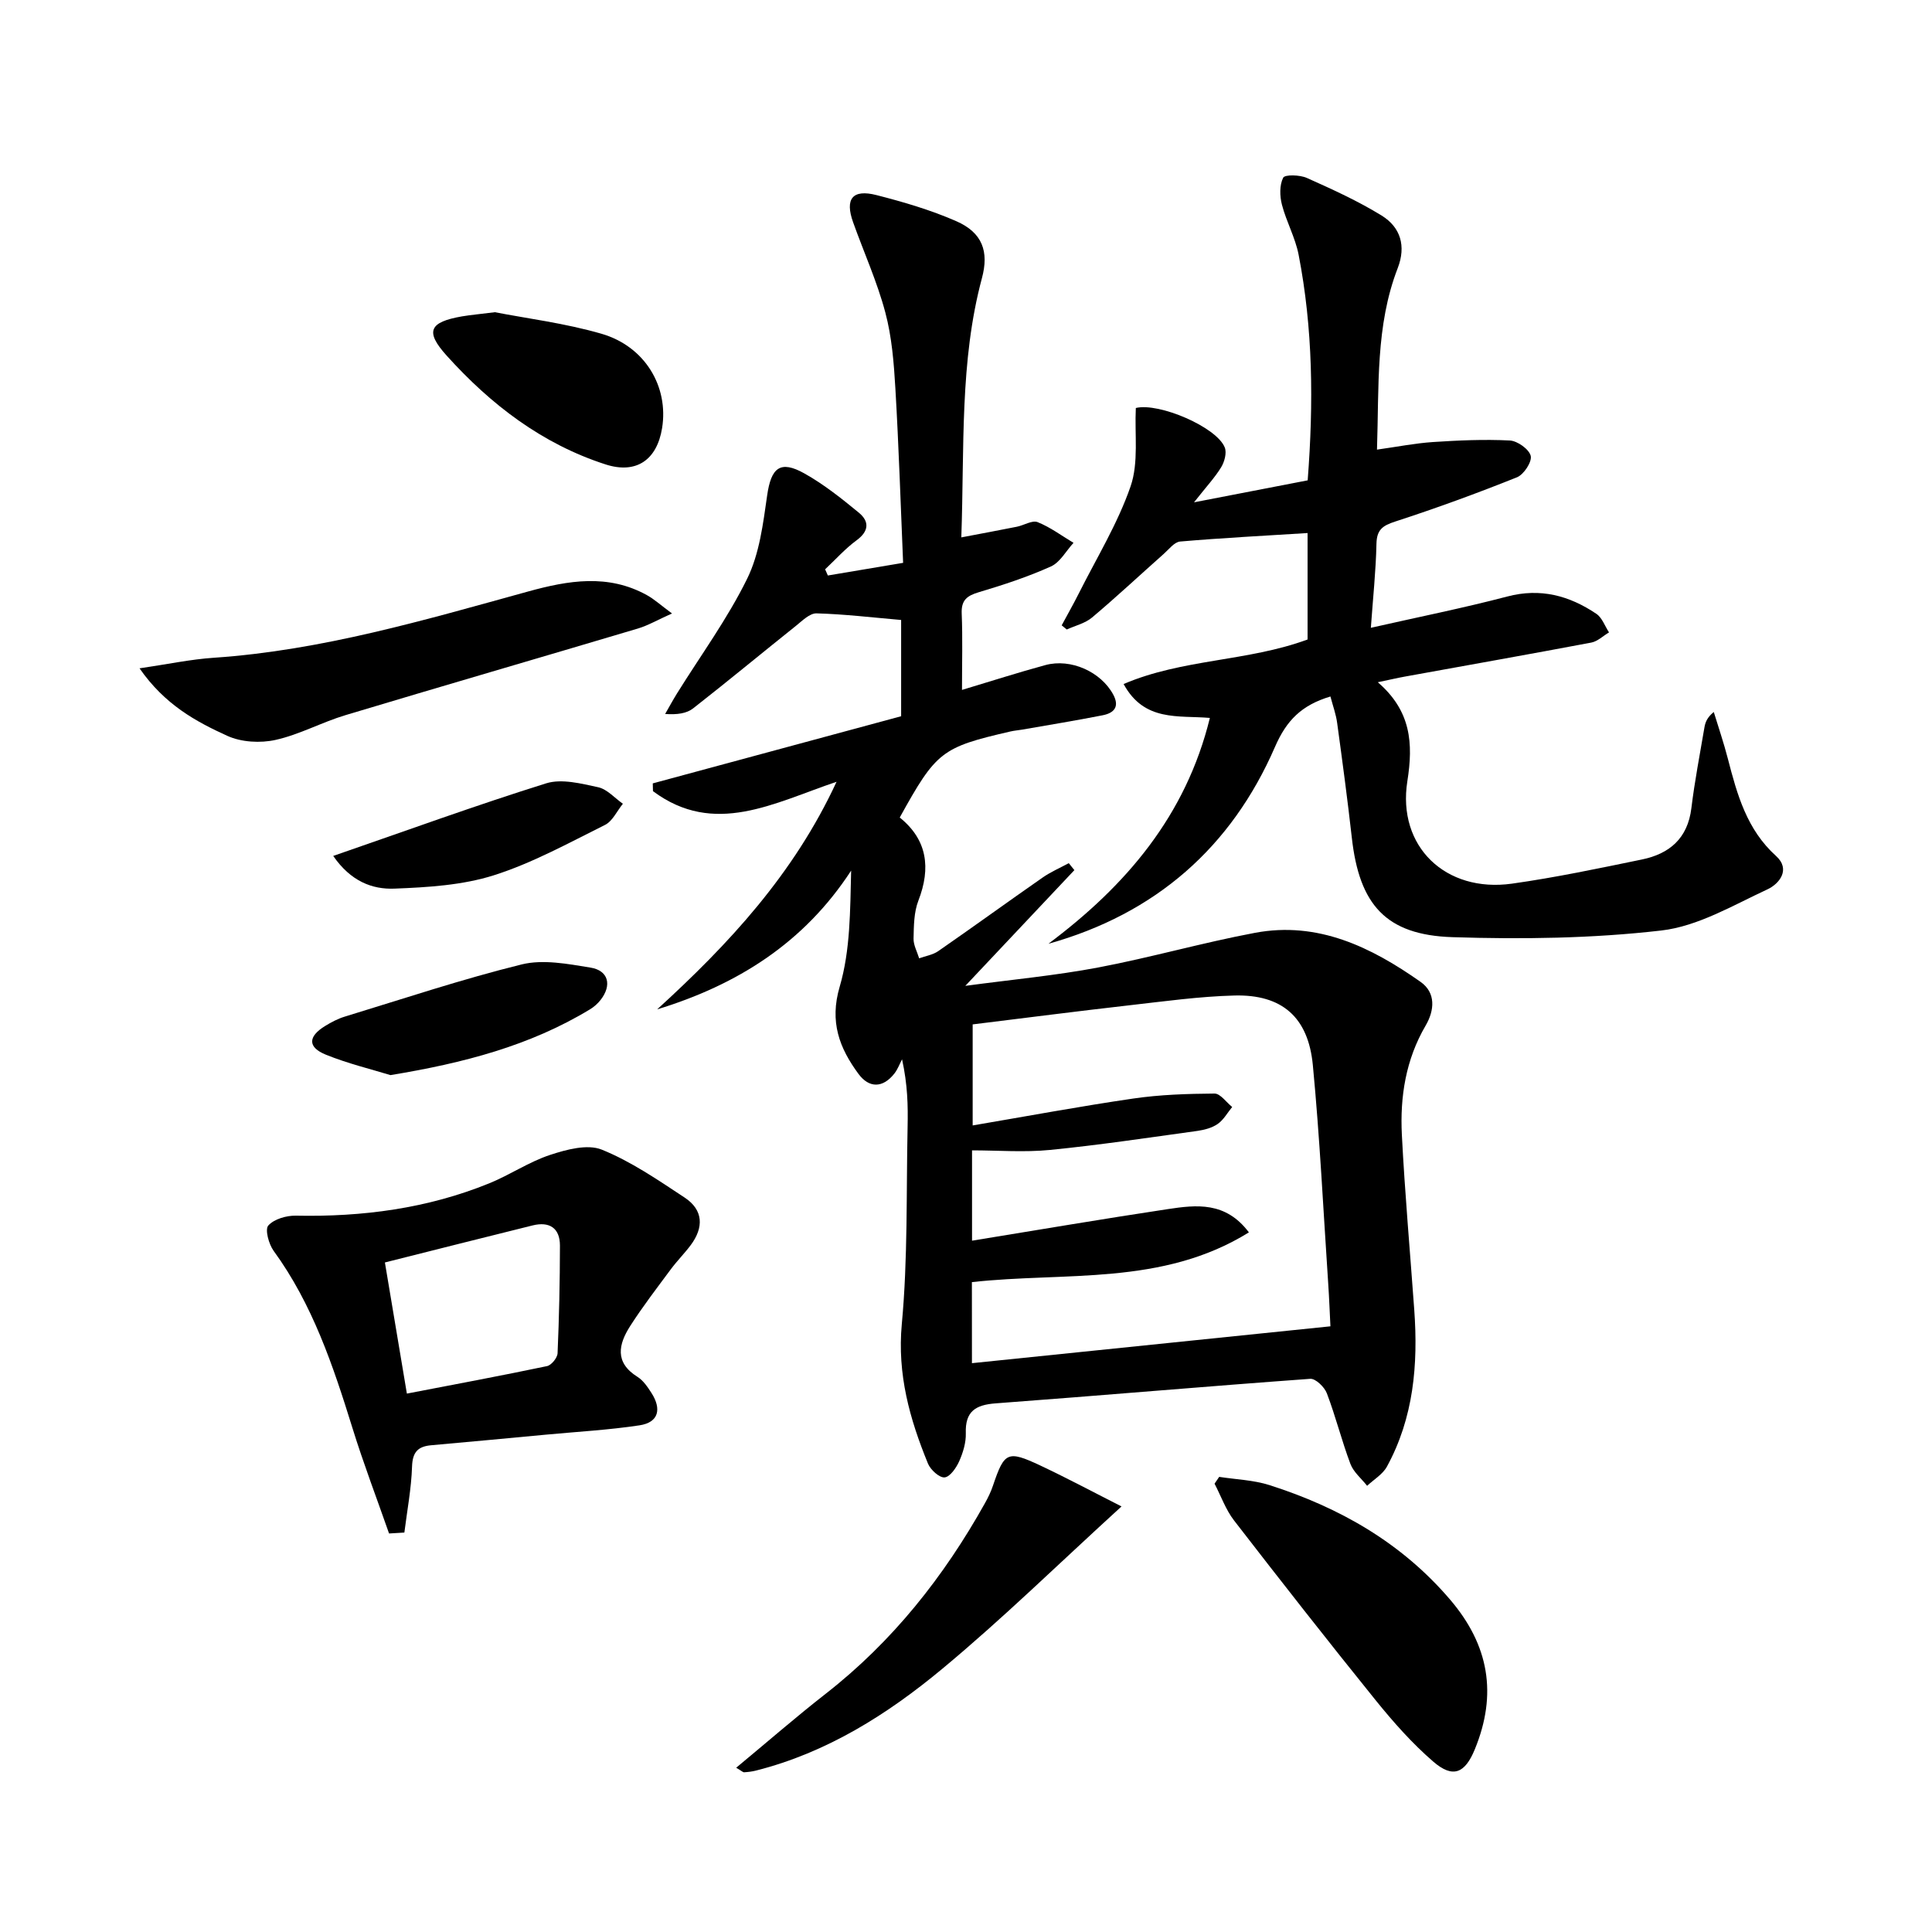 <svg enable-background="new 0 0 400 400" viewBox="0 0 400 400" xmlns="http://www.w3.org/2000/svg"><path d="m135.15 162.19c17.07-4.61 34.14-9.23 51.42-13.9 0-6.58 0-13.17 0-19.93-5.99-.52-11.74-1.21-17.51-1.37-1.41-.04-2.97 1.54-4.29 2.6-7.1 5.67-14.1 11.47-21.26 17.07-1.34 1.04-3.26 1.34-5.8 1.16.81-1.41 1.59-2.85 2.45-4.24 4.91-7.89 10.45-15.46 14.53-23.76 2.55-5.18 3.3-11.39 4.14-17.24.82-5.75 2.69-7.38 7.73-4.55 4.01 2.25 7.69 5.18 11.26 8.12 2.16 1.78 2.14 3.8-.47 5.71-2.37 1.74-4.36 3.99-6.52 6.01.19.43.38.85.57 1.28 4.99-.84 9.98-1.68 15.58-2.62-.52-12.24-.9-24.17-1.6-36.08-.31-5.29-.73-10.69-2.09-15.78-1.69-6.35-4.44-12.42-6.66-18.64-1.74-4.86-.14-6.91 4.83-5.64 5.6 1.43 11.22 3.08 16.5 5.39 5.48 2.39 6.81 6.33 5.34 11.8-4.63 17.25-3.61 34.91-4.27 53.68 4.31-.82 7.92-1.49 11.52-2.21 1.45-.29 3.15-1.39 4.27-.95 2.63 1.05 4.98 2.81 7.44 4.29-1.54 1.67-2.77 4.03-4.68 4.89-4.82 2.17-9.89 3.83-14.96 5.34-2.44.73-3.62 1.65-3.51 4.4.21 5.1.06 10.21.06 15.82 6.2-1.86 11.69-3.63 17.26-5.14 5.3-1.44 11.52 1.41 14.05 6.1 1.39 2.58.11 3.84-2.19 4.29-5.53 1.09-11.1 2-16.66 2.97-.82.14-1.65.2-2.46.39-14.23 3.28-15.32 4.12-22.89 17.81 5.69 4.57 6.49 10.42 3.86 17.21-.93 2.4-.94 5.22-1 7.85-.03 1.35.75 2.73 1.16 4.09 1.32-.48 2.82-.71 3.94-1.48 7.25-5.02 14.38-10.2 21.62-15.24 1.68-1.17 3.6-2 5.42-2.98.39.48.77.96 1.16 1.44-7.3 7.75-14.6 15.49-22.58 23.96 9.66-1.3 18.66-2.13 27.5-3.8 10.89-2.06 21.59-5.14 32.48-7.18 13-2.44 24.05 2.95 34.28 10.16 3.2 2.26 2.88 5.9 1.04 9.05-4.11 7.03-5.32 14.71-4.92 22.6.62 12.11 1.7 24.2 2.57 36.3.81 11.28-.13 22.29-5.67 32.42-.87 1.59-2.7 2.65-4.09 3.96-1.18-1.5-2.82-2.83-3.46-4.53-1.81-4.8-3.05-9.82-4.88-14.62-.49-1.3-2.33-3.08-3.44-3-21.72 1.57-43.41 3.47-65.12 5.08-4.23.31-6.34 1.7-6.19 6.19.06 1.92-.57 3.99-1.36 5.78-.61 1.37-1.9 3.25-3.03 3.36-1.08.1-2.91-1.57-3.44-2.85-3.78-9.23-6.39-18.48-5.42-28.9 1.26-13.55.91-27.25 1.2-40.89.09-4.32.01-8.64-1.15-13.92-.51.98-.9 2.05-1.56 2.91-2.4 3.08-5.26 3.09-7.46.11-3.94-5.34-6.04-10.76-3.89-18.06 2.22-7.56 2.16-15.79 2.37-24.03-9.76 14.99-23.58 23.65-40.16 28.73 14.82-13.52 28.27-27.97 37.14-47.12-13 4.38-25.3 11.41-38.01 1.94-.01-.56-.03-1.08-.04-1.61zm66.08 120.04c24.9-2.56 49.3-5.07 74.22-7.63-.14-2.71-.25-5.79-.46-8.88-1.01-15.07-1.74-30.17-3.18-45.2-.95-9.96-6.42-14.66-16.23-14.41-7.28.19-14.55 1.21-21.8 2.03-10.83 1.23-21.64 2.63-32.4 3.95v20.92c11.36-1.93 22.28-3.97 33.26-5.57 5.54-.81 11.2-.99 16.81-1.03 1.21-.01 2.44 1.81 3.66 2.78-.98 1.19-1.77 2.65-2.98 3.5-1.17.82-2.75 1.24-4.21 1.45-10.16 1.4-20.31 2.93-30.52 3.94-5.35.53-10.79.09-16.15.09v18.7c13.77-2.24 27.14-4.52 40.56-6.54 5.87-.88 11.93-1.61 16.76 4.82-17.97 11.15-38.04 8.15-57.35 10.3.01 5.64.01 11.23.01 16.78z"/><path d="m275.45 144.2c-5.96 1.79-9.08 4.92-11.47 10.42-9.03 20.79-24.72 34.58-46.92 40.78 15.99-11.97 28.44-26.42 33.43-46.76-6.51-.57-13.57.86-17.86-7.02 12.21-5.23 25.67-4.64 38.09-9.22 0-7.01 0-14.26 0-22.04-8.95.56-17.68 1.01-26.39 1.76-1.19.1-2.3 1.59-3.36 2.53-4.96 4.4-9.8 8.93-14.87 13.2-1.43 1.2-3.47 1.68-5.24 2.48-.35-.29-.7-.57-1.05-.86 1.17-2.17 2.39-4.32 3.5-6.52 3.7-7.38 8.1-14.53 10.77-22.27 1.7-4.94.81-10.78 1.08-16.21 4.8-1.17 16.77 3.97 18.42 8.19.43 1.11-.06 2.94-.74 4.06-1.28 2.11-3 3.94-5.63 7.28 8.74-1.69 16.14-3.12 23.53-4.55 1.24-16.07 1.09-31.47-1.88-46.73-.69-3.54-2.54-6.83-3.45-10.34-.46-1.78-.52-4.05.26-5.59.35-.68 3.45-.6 4.9.05 5.28 2.36 10.59 4.77 15.5 7.8 3.9 2.41 5.08 6.3 3.31 10.88-4.61 11.92-3.85 24.42-4.29 37.57 4.21-.59 7.88-1.32 11.58-1.57 5.3-.35 10.63-.59 15.92-.32 1.58.08 4 1.81 4.33 3.19.29 1.23-1.43 3.86-2.85 4.43-8.29 3.32-16.69 6.39-25.18 9.15-2.62.85-3.85 1.68-3.91 4.62-.12 5.61-.72 11.22-1.16 17.39 9.88-2.24 19.14-4.09 28.25-6.48 6.87-1.81 12.85-.18 18.43 3.58 1.2.8 1.77 2.54 2.63 3.85-1.22.72-2.36 1.86-3.67 2.11-12.87 2.43-25.77 4.71-38.65 7.05-1.56.28-3.1.65-5.55 1.16 6.91 5.96 7.35 12.67 6.12 20.47-2.14 13.53 7.9 23.16 21.66 21.23 9.02-1.27 17.96-3.16 26.89-5 5.71-1.17 9.49-4.37 10.25-10.62.68-5.6 1.76-11.14 2.7-16.7.18-1.04.51-2.05 1.94-3.22.98 3.21 2.07 6.4 2.91 9.65 1.92 7.43 3.92 14.69 9.98 20.16 3.11 2.81.63 5.79-1.76 6.9-7.15 3.32-14.42 7.66-21.99 8.53-14.28 1.65-28.83 1.84-43.23 1.38-13.8-.44-19.3-6.72-20.85-20.59-.89-7.92-1.95-15.81-3.03-23.71-.23-1.8-.87-3.52-1.4-5.53z"/><path d="m80.55 317.49c-2.54-7.27-5.3-14.48-7.58-21.84-4-12.88-8.25-25.6-16.32-36.68-1.01-1.39-1.83-4.43-1.1-5.24 1.2-1.34 3.75-2.08 5.71-2.04 13.78.28 27.2-1.48 40.02-6.69 4.29-1.74 8.22-4.44 12.59-5.88 3.39-1.12 7.74-2.3 10.72-1.1 6.07 2.45 11.63 6.28 17.15 9.92 3.91 2.58 3.99 6.21 1.25 9.87-1.29 1.72-2.83 3.26-4.12 5-2.86 3.86-5.8 7.68-8.39 11.72-2.41 3.76-3.29 7.54 1.5 10.53 1.21.75 2.12 2.13 2.92 3.37 2.07 3.25 1.53 6.06-2.5 6.67-6.37.96-12.84 1.32-19.26 1.92-7.94.74-15.88 1.5-23.83 2.2-2.77.24-3.9 1.4-4 4.41-.15 4.57-1.02 9.11-1.59 13.67-1.06.06-2.11.13-3.17.19zm3.69-28.96c9.98-1.92 19.52-3.7 29.01-5.69.91-.19 2.15-1.71 2.19-2.67.32-7.42.48-14.85.49-22.28 0-3.66-2.19-5.04-5.66-4.18-10.07 2.49-20.12 5.04-30.58 7.67 1.59 9.43 3.03 18.02 4.55 27.15z"/><path d="m252.42 305.77c3.48.54 7.11.65 10.43 1.71 14.48 4.63 27.29 11.9 37.36 23.68 8.08 9.44 9.83 19.6 5.13 31.03-2.03 4.94-4.51 6.06-8.58 2.55-4.37-3.77-8.27-8.18-11.91-12.68-9.93-12.3-19.68-24.75-29.35-37.26-1.73-2.24-2.71-5.07-4.04-7.62.32-.48.64-.95.96-1.41z"/><path d="m139.13 127.01c-3 1.34-4.95 2.49-7.06 3.12-20.17 6.01-40.38 11.87-60.53 17.93-4.91 1.47-9.53 4.03-14.49 5.13-3.14.7-7.07.48-9.96-.83-6.55-2.97-12.99-6.48-18.2-13.99 5.83-.85 10.59-1.87 15.39-2.19 22.34-1.52 43.66-7.82 65.07-13.72 8.31-2.29 16.54-3.7 24.59.76 1.51.83 2.82 2.04 5.19 3.79z"/><path d="m232.2 311.89c-13.04 11.89-24.64 23.26-37.1 33.61-11.38 9.46-23.92 17.37-38.59 21.08-.79.2-1.62.3-2.44.35-.25.02-.51-.27-1.65-.94 6.34-5.25 12.29-10.44 18.5-15.29 13.87-10.82 24.51-24.27 33.03-39.53.65-1.16 1.23-2.37 1.65-3.63 2.34-6.92 2.99-7.31 9.77-4.13 5.77 2.72 11.39 5.73 16.83 8.48z"/><path d="m102.46 64.64c6.54 1.28 14.48 2.26 22.07 4.46 9.05 2.63 13.93 10.98 12.55 19.53-1.07 6.61-5.36 9.57-11.71 7.52-13.15-4.24-23.78-12.41-32.89-22.52-4.55-5.04-3.58-6.95 3.18-8.13 1.79-.3 3.61-.46 6.8-.86z"/><path d="m80.84 222.59c-3.97-1.22-8.8-2.38-13.35-4.22-3.82-1.54-3.75-3.76-.18-5.95 1.27-.78 2.63-1.5 4.04-1.93 12.19-3.72 24.31-7.77 36.67-10.82 4.44-1.09 9.55-.1 14.23.66 3.74.6 4.48 3.65 2.1 6.69-.6.77-1.38 1.46-2.21 1.96-12.41 7.52-26.11 11.11-41.3 13.61z"/><path d="m68.99 177.21c15.26-5.27 29.57-10.49 44.09-15.03 3.21-1 7.25.05 10.77.81 1.86.41 3.42 2.24 5.11 3.42-1.22 1.5-2.14 3.61-3.72 4.39-7.54 3.75-15.03 7.89-23 10.42-6.51 2.06-13.66 2.49-20.56 2.76-4.59.19-9.06-1.5-12.69-6.77z"/></svg>
